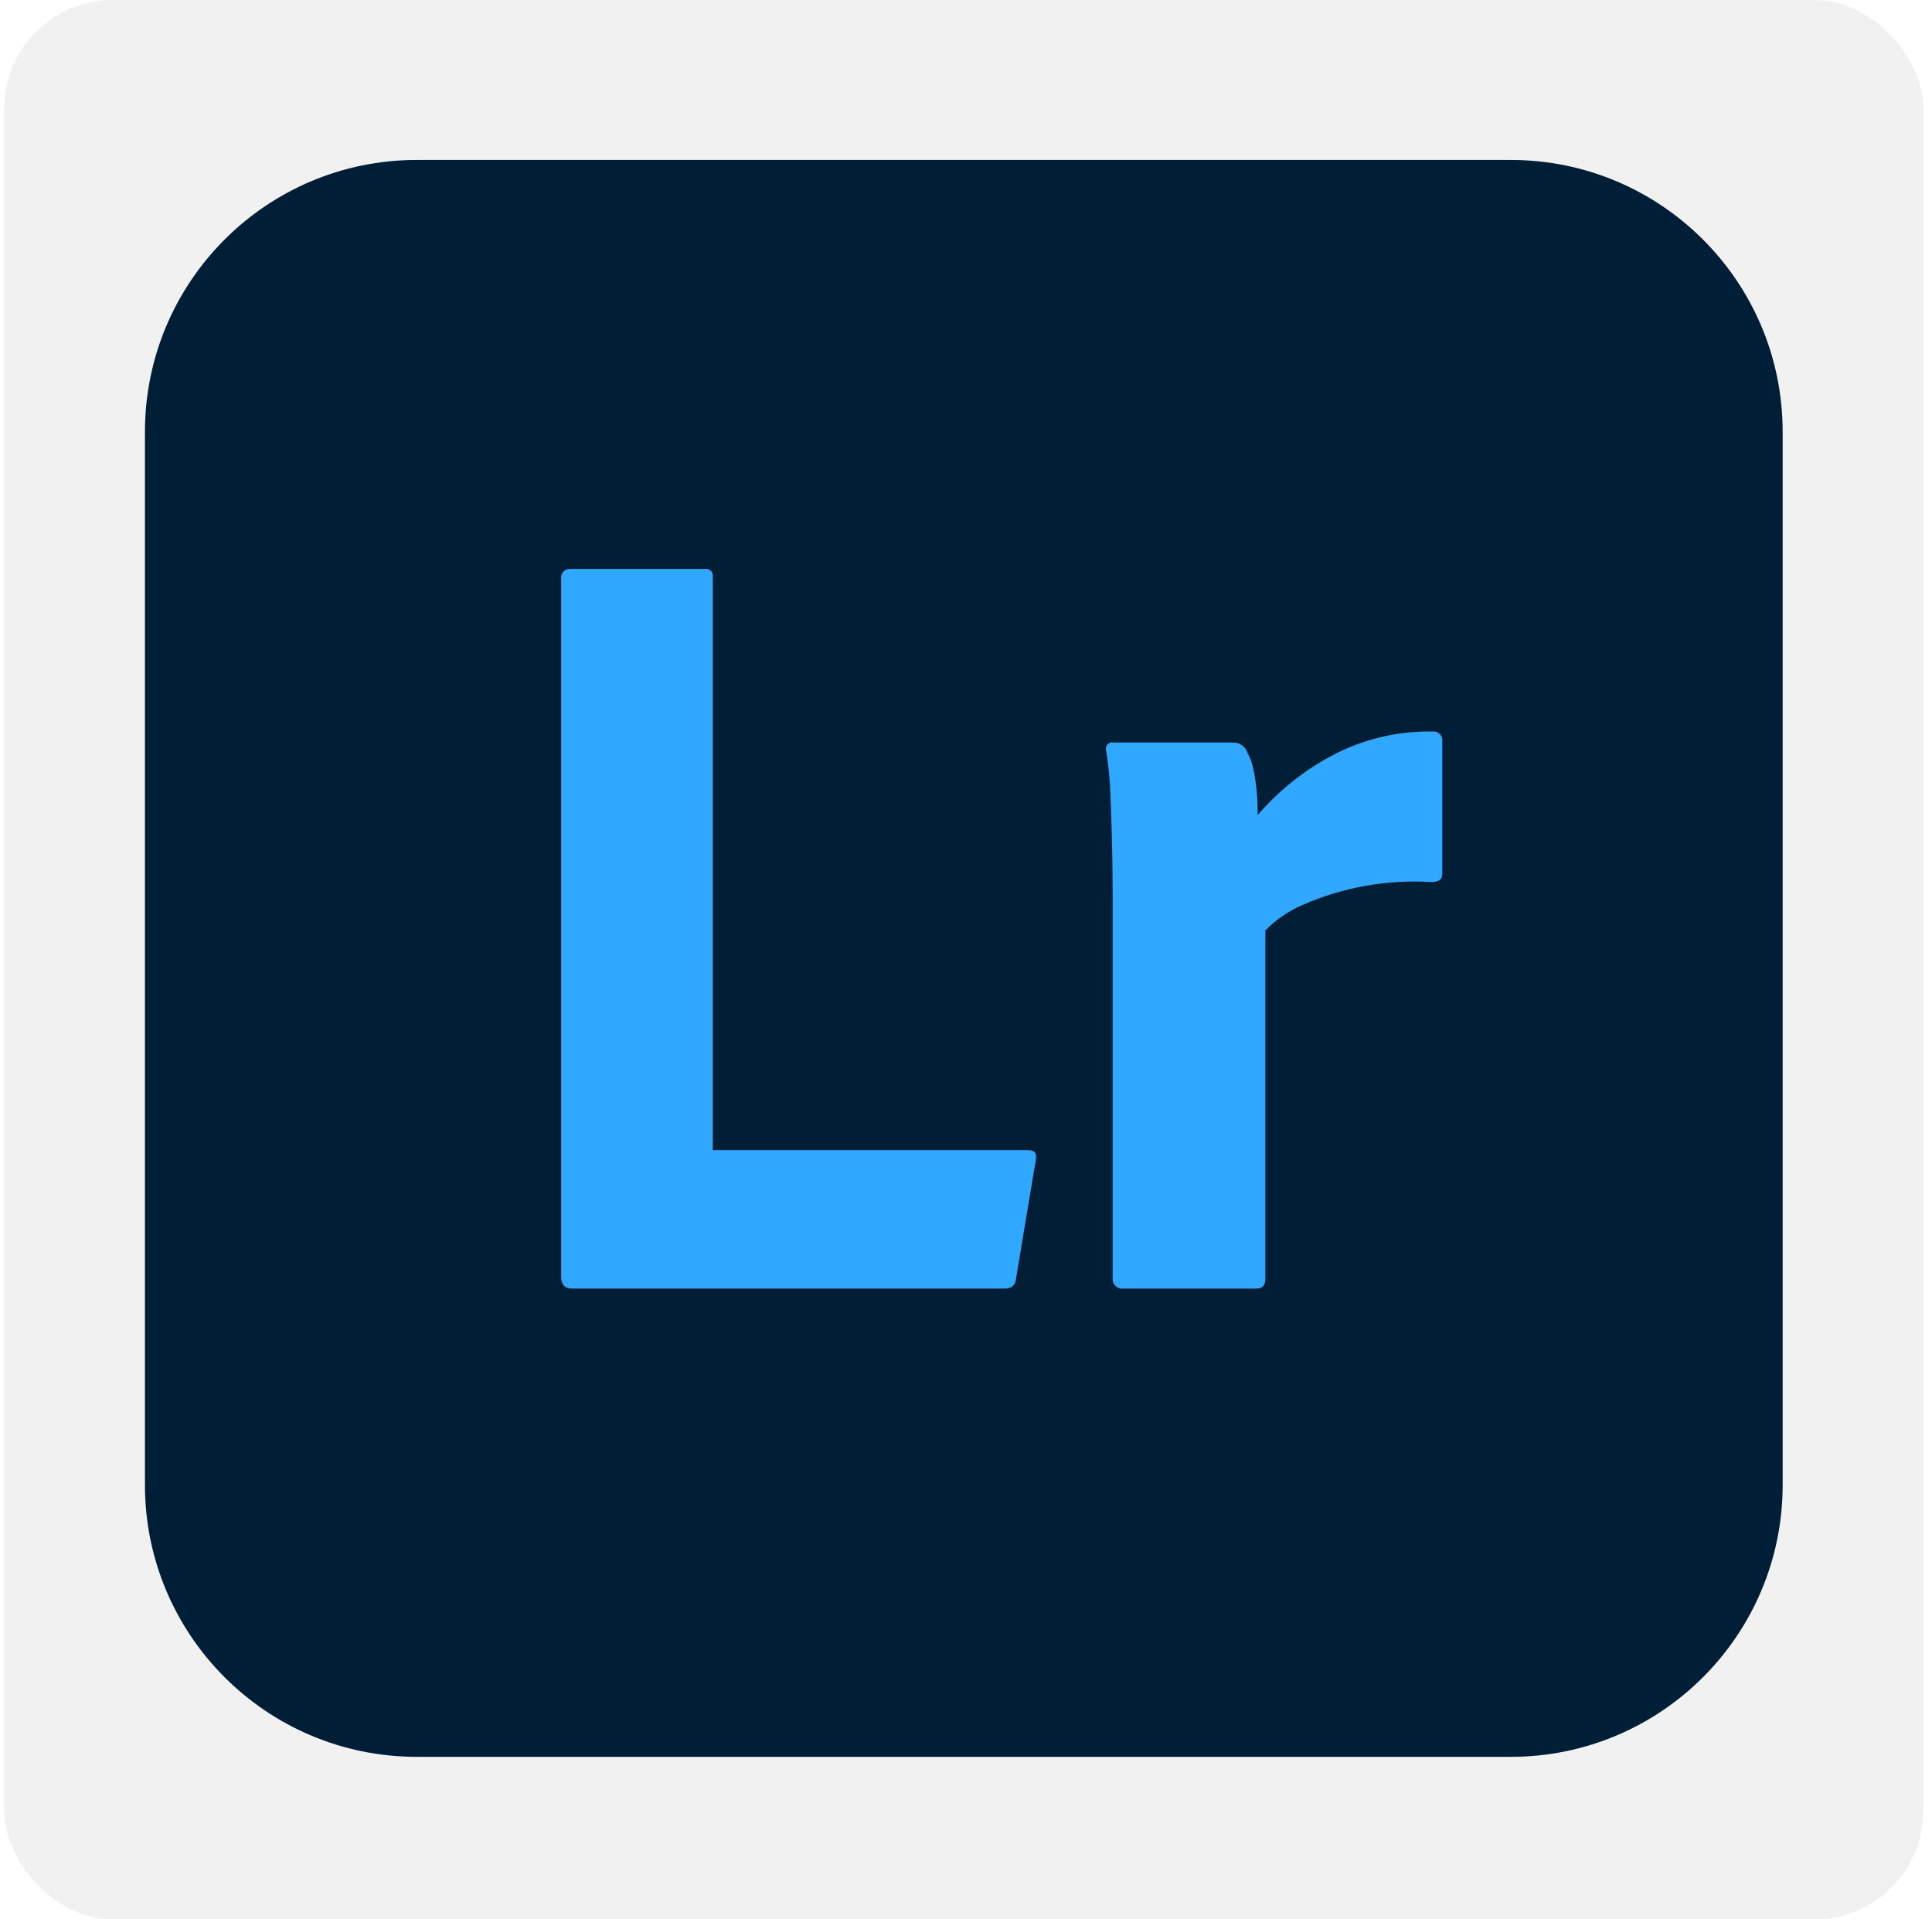 <svg width="151" height="150" viewBox="0 0 151 150" fill="none" xmlns="http://www.w3.org/2000/svg">
<g id="logos:adobe-lightroom">
<rect x="0.328" width="150" height="150" rx="8.5" fill="#ABABAB" fill-opacity="0.17"/>
<path id="Vector" d="M118.078 12.5H32.578C20.842 12.5 11.328 22.014 11.328 33.75V116.05C11.328 127.786 20.842 137.3 32.578 137.3H118.078C129.814 137.3 139.328 127.786 139.328 116.05V33.75C139.328 22.014 129.814 12.5 118.078 12.5Z" fill="#001E36"/>
<path id="Vector_2" d="M78.549 100.704H44.718C44.145 100.704 43.859 100.389 43.859 99.759V45.235C43.844 45.13 43.854 45.023 43.888 44.922C43.921 44.822 43.977 44.73 44.052 44.655C44.127 44.58 44.219 44.524 44.319 44.49C44.42 44.457 44.527 44.447 44.632 44.462H55.108C55.19 44.45 55.273 44.458 55.351 44.484C55.429 44.51 55.5 44.554 55.559 44.613C55.617 44.671 55.661 44.742 55.687 44.82C55.713 44.898 55.721 44.982 55.709 45.063V89.886H80.352C80.867 89.886 81.068 90.143 80.954 90.658L79.408 99.932C79.404 100.058 79.371 100.183 79.312 100.294C79.252 100.406 79.168 100.502 79.064 100.576C78.905 100.659 78.729 100.703 78.549 100.705M87.049 58.029H96.409C96.931 58.034 97.387 58.384 97.525 58.888C97.729 59.264 97.874 59.669 97.955 60.09C98.074 60.642 98.16 61.201 98.212 61.764C98.268 62.365 98.297 63.009 98.298 63.696C99.903 61.827 101.839 60.27 104.008 59.102C106.445 57.785 109.181 57.119 111.951 57.17C112.056 57.156 112.163 57.165 112.264 57.199C112.364 57.232 112.455 57.289 112.53 57.364C112.605 57.439 112.662 57.53 112.695 57.631C112.729 57.731 112.738 57.838 112.723 57.943V68.333C112.723 68.734 112.437 68.934 111.865 68.934C108.406 68.72 104.946 69.339 101.775 70.737C100.698 71.204 99.721 71.874 98.899 72.712V99.932C98.899 100.447 98.67 100.705 98.212 100.705H87.822C87.705 100.722 87.586 100.711 87.475 100.674C87.363 100.637 87.261 100.574 87.178 100.49C87.095 100.407 87.032 100.306 86.995 100.194C86.957 100.082 86.947 99.963 86.963 99.846V70.308C86.963 69.589 86.959 68.846 86.949 68.079L86.932 66.912C86.928 66.715 86.925 66.516 86.92 66.315C86.899 65.271 86.869 64.228 86.831 63.184L86.791 62.151C86.754 60.971 86.639 59.795 86.448 58.63C86.428 58.553 86.427 58.471 86.446 58.393C86.465 58.315 86.502 58.242 86.555 58.182C86.608 58.121 86.675 58.075 86.75 58.046C86.825 58.017 86.906 58.007 86.986 58.017L87.049 58.029Z" fill="#31A8FF"/>
</g>
</svg>
